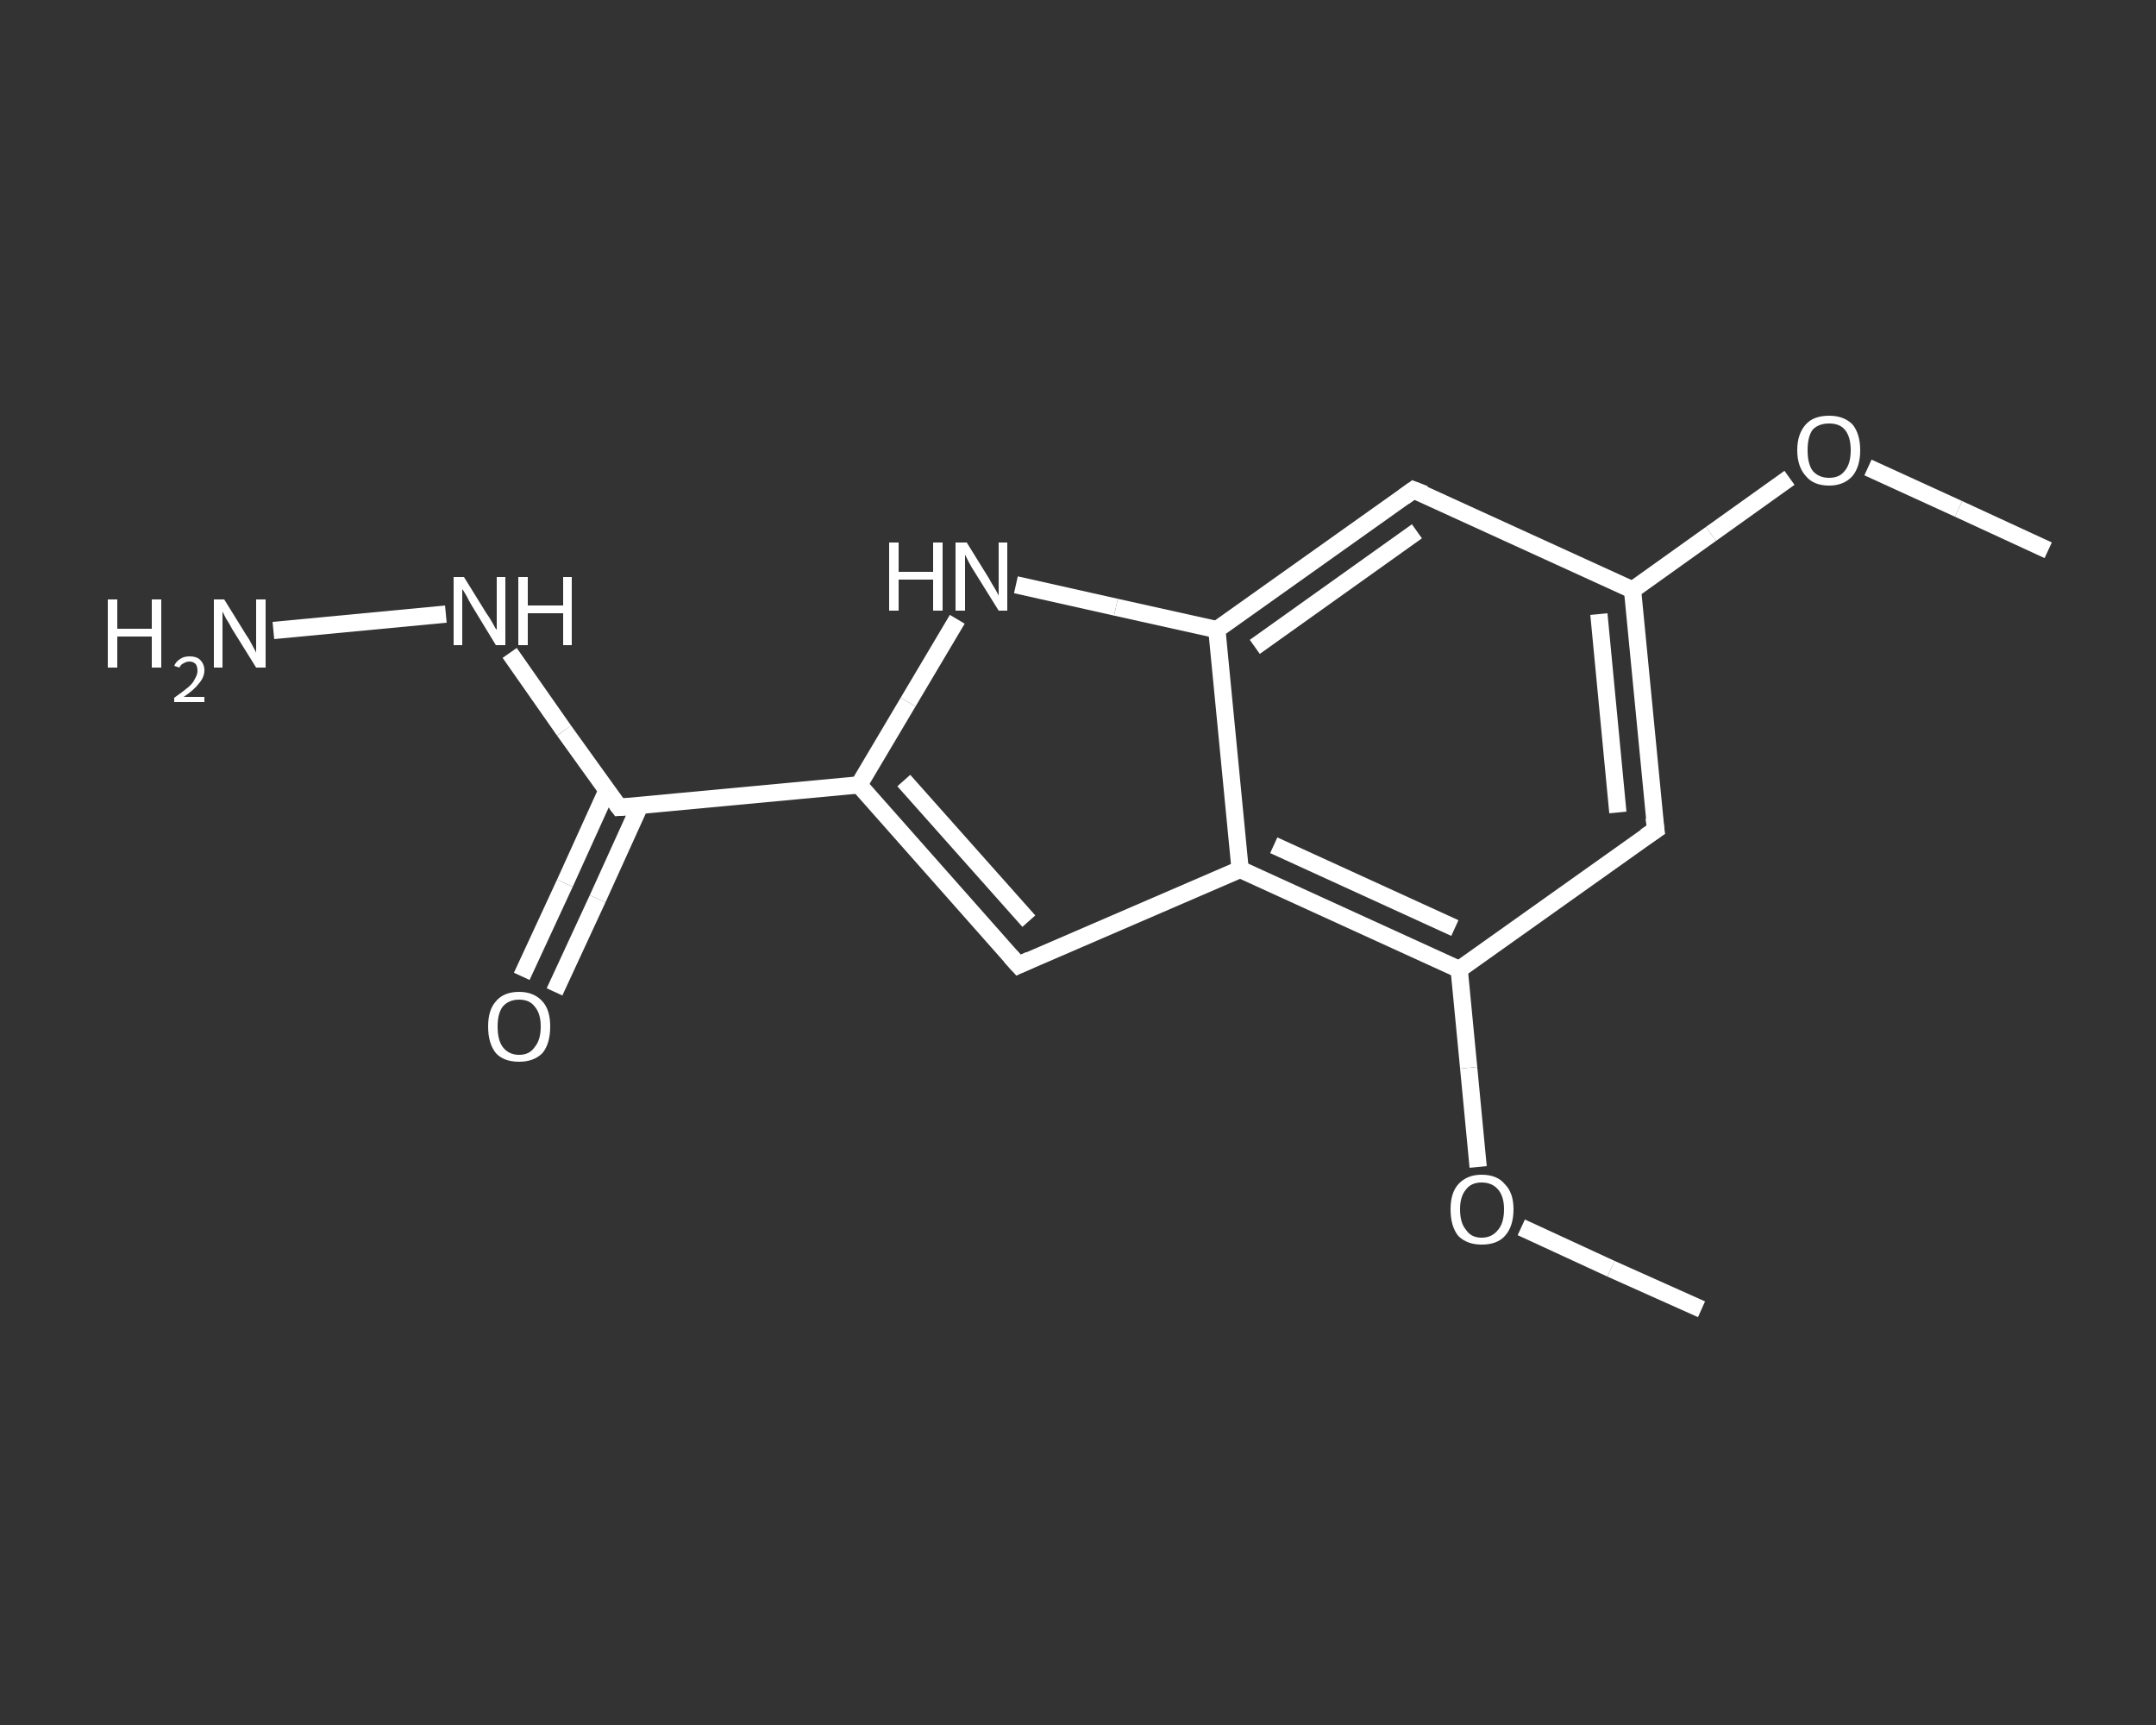 <?xml version='1.0' encoding='iso-8859-1'?>
<svg version='1.1' baseProfile='full'
              xmlns='http://www.w3.org/2000/svg'
                      xmlns:rdkit='http://www.rdkit.org/xml'
                      xmlns:xlink='http://www.w3.org/1999/xlink'
                  xml:space='preserve'
width='250px' height='200px' viewBox='0 0 250 200'>
<rect x="0" y="0" width="250" height="200" fill="#333333" stroke="none"/>
<!-- END OF HEADER -->
<rect style='opacity:1.0;fill:transparent;stroke:none' width='250.0' height='200.0' x='0.0' y='0.0'> </rect>
<path class='bond-0 atom-0 atom-1' d='M 237.5,63.8 L 227.1,59.0' style='fill:none;fill-rule:evenodd;stroke:#FFFFFF;stroke-width:2.0px;stroke-linecap:butt;stroke-linejoin:miter;stroke-opacity:1' />
<path class='bond-0 atom-0 atom-1' d='M 227.1,59.0 L 216.6,54.2' style='fill:none;fill-rule:evenodd;stroke:#FFFFFF;stroke-width:2.0px;stroke-linecap:butt;stroke-linejoin:miter;stroke-opacity:1' />
<path class='bond-1 atom-1 atom-2' d='M 207.5,55.4 L 198.4,61.9' style='fill:none;fill-rule:evenodd;stroke:#FFFFFF;stroke-width:2.0px;stroke-linecap:butt;stroke-linejoin:miter;stroke-opacity:1' />
<path class='bond-1 atom-1 atom-2' d='M 198.4,61.9 L 189.3,68.4' style='fill:none;fill-rule:evenodd;stroke:#FFFFFF;stroke-width:2.0px;stroke-linecap:butt;stroke-linejoin:miter;stroke-opacity:1' />
<path class='bond-2 atom-2 atom-3' d='M 189.3,68.4 L 192.0,96.2' style='fill:none;fill-rule:evenodd;stroke:#FFFFFF;stroke-width:2.0px;stroke-linecap:butt;stroke-linejoin:miter;stroke-opacity:1' />
<path class='bond-2 atom-2 atom-3' d='M 185.4,71.2 L 187.6,94.2' style='fill:none;fill-rule:evenodd;stroke:#FFFFFF;stroke-width:2.0px;stroke-linecap:butt;stroke-linejoin:miter;stroke-opacity:1' />
<path class='bond-3 atom-3 atom-4' d='M 192.0,96.2 L 169.2,112.4' style='fill:none;fill-rule:evenodd;stroke:#FFFFFF;stroke-width:2.0px;stroke-linecap:butt;stroke-linejoin:miter;stroke-opacity:1' />
<path class='bond-4 atom-4 atom-5' d='M 169.2,112.4 L 170.3,123.8' style='fill:none;fill-rule:evenodd;stroke:#FFFFFF;stroke-width:2.0px;stroke-linecap:butt;stroke-linejoin:miter;stroke-opacity:1' />
<path class='bond-4 atom-4 atom-5' d='M 170.3,123.8 L 171.4,135.3' style='fill:none;fill-rule:evenodd;stroke:#FFFFFF;stroke-width:2.0px;stroke-linecap:butt;stroke-linejoin:miter;stroke-opacity:1' />
<path class='bond-5 atom-5 atom-6' d='M 176.4,142.3 L 186.8,147.1' style='fill:none;fill-rule:evenodd;stroke:#FFFFFF;stroke-width:2.0px;stroke-linecap:butt;stroke-linejoin:miter;stroke-opacity:1' />
<path class='bond-5 atom-5 atom-6' d='M 186.8,147.1 L 197.3,151.8' style='fill:none;fill-rule:evenodd;stroke:#FFFFFF;stroke-width:2.0px;stroke-linecap:butt;stroke-linejoin:miter;stroke-opacity:1' />
<path class='bond-6 atom-4 atom-7' d='M 169.2,112.4 L 143.8,100.8' style='fill:none;fill-rule:evenodd;stroke:#FFFFFF;stroke-width:2.0px;stroke-linecap:butt;stroke-linejoin:miter;stroke-opacity:1' />
<path class='bond-6 atom-4 atom-7' d='M 168.7,107.6 L 147.7,98.0' style='fill:none;fill-rule:evenodd;stroke:#FFFFFF;stroke-width:2.0px;stroke-linecap:butt;stroke-linejoin:miter;stroke-opacity:1' />
<path class='bond-7 atom-7 atom-8' d='M 143.8,100.8 L 118.1,111.9' style='fill:none;fill-rule:evenodd;stroke:#FFFFFF;stroke-width:2.0px;stroke-linecap:butt;stroke-linejoin:miter;stroke-opacity:1' />
<path class='bond-8 atom-8 atom-9' d='M 118.1,111.9 L 99.6,91.0' style='fill:none;fill-rule:evenodd;stroke:#FFFFFF;stroke-width:2.0px;stroke-linecap:butt;stroke-linejoin:miter;stroke-opacity:1' />
<path class='bond-8 atom-8 atom-9' d='M 119.3,106.8 L 104.8,90.5' style='fill:none;fill-rule:evenodd;stroke:#FFFFFF;stroke-width:2.0px;stroke-linecap:butt;stroke-linejoin:miter;stroke-opacity:1' />
<path class='bond-9 atom-9 atom-10' d='M 99.6,91.0 L 71.8,93.6' style='fill:none;fill-rule:evenodd;stroke:#FFFFFF;stroke-width:2.0px;stroke-linecap:butt;stroke-linejoin:miter;stroke-opacity:1' />
<path class='bond-10 atom-10 atom-11' d='M 70.4,91.6 L 65.5,102.4' style='fill:none;fill-rule:evenodd;stroke:#FFFFFF;stroke-width:2.0px;stroke-linecap:butt;stroke-linejoin:miter;stroke-opacity:1' />
<path class='bond-10 atom-10 atom-11' d='M 65.5,102.4 L 60.5,113.2' style='fill:none;fill-rule:evenodd;stroke:#FFFFFF;stroke-width:2.0px;stroke-linecap:butt;stroke-linejoin:miter;stroke-opacity:1' />
<path class='bond-10 atom-10 atom-11' d='M 74.2,93.4 L 69.3,104.2' style='fill:none;fill-rule:evenodd;stroke:#FFFFFF;stroke-width:2.0px;stroke-linecap:butt;stroke-linejoin:miter;stroke-opacity:1' />
<path class='bond-10 atom-10 atom-11' d='M 69.3,104.2 L 64.3,115.0' style='fill:none;fill-rule:evenodd;stroke:#FFFFFF;stroke-width:2.0px;stroke-linecap:butt;stroke-linejoin:miter;stroke-opacity:1' />
<path class='bond-11 atom-10 atom-12' d='M 71.8,93.6 L 65.4,84.7' style='fill:none;fill-rule:evenodd;stroke:#FFFFFF;stroke-width:2.0px;stroke-linecap:butt;stroke-linejoin:miter;stroke-opacity:1' />
<path class='bond-11 atom-10 atom-12' d='M 65.4,84.7 L 59.1,75.7' style='fill:none;fill-rule:evenodd;stroke:#FFFFFF;stroke-width:2.0px;stroke-linecap:butt;stroke-linejoin:miter;stroke-opacity:1' />
<path class='bond-12 atom-12 atom-13' d='M 51.7,71.2 L 31.7,73.1' style='fill:none;fill-rule:evenodd;stroke:#FFFFFF;stroke-width:2.0px;stroke-linecap:butt;stroke-linejoin:miter;stroke-opacity:1' />
<path class='bond-13 atom-9 atom-14' d='M 99.6,91.0 L 105.3,81.4' style='fill:none;fill-rule:evenodd;stroke:#FFFFFF;stroke-width:2.0px;stroke-linecap:butt;stroke-linejoin:miter;stroke-opacity:1' />
<path class='bond-13 atom-9 atom-14' d='M 105.3,81.4 L 111.0,71.8' style='fill:none;fill-rule:evenodd;stroke:#FFFFFF;stroke-width:2.0px;stroke-linecap:butt;stroke-linejoin:miter;stroke-opacity:1' />
<path class='bond-14 atom-14 atom-15' d='M 117.8,67.8 L 129.4,70.4' style='fill:none;fill-rule:evenodd;stroke:#FFFFFF;stroke-width:2.0px;stroke-linecap:butt;stroke-linejoin:miter;stroke-opacity:1' />
<path class='bond-14 atom-14 atom-15' d='M 129.4,70.4 L 141.1,73.0' style='fill:none;fill-rule:evenodd;stroke:#FFFFFF;stroke-width:2.0px;stroke-linecap:butt;stroke-linejoin:miter;stroke-opacity:1' />
<path class='bond-15 atom-15 atom-16' d='M 141.1,73.0 L 163.9,56.8' style='fill:none;fill-rule:evenodd;stroke:#FFFFFF;stroke-width:2.0px;stroke-linecap:butt;stroke-linejoin:miter;stroke-opacity:1' />
<path class='bond-15 atom-15 atom-16' d='M 145.5,75.0 L 164.3,61.6' style='fill:none;fill-rule:evenodd;stroke:#FFFFFF;stroke-width:2.0px;stroke-linecap:butt;stroke-linejoin:miter;stroke-opacity:1' />
<path class='bond-16 atom-16 atom-2' d='M 163.9,56.8 L 189.3,68.4' style='fill:none;fill-rule:evenodd;stroke:#FFFFFF;stroke-width:2.0px;stroke-linecap:butt;stroke-linejoin:miter;stroke-opacity:1' />
<path class='bond-17 atom-15 atom-7' d='M 141.1,73.0 L 143.8,100.8' style='fill:none;fill-rule:evenodd;stroke:#FFFFFF;stroke-width:2.0px;stroke-linecap:butt;stroke-linejoin:miter;stroke-opacity:1' />
<path d='M 191.8,94.8 L 192.0,96.2 L 190.8,97.0' style='fill:none;stroke:#FFFFFF;stroke-width:2.0px;stroke-linecap:butt;stroke-linejoin:miter;stroke-opacity:1;' />
<path d='M 119.4,111.3 L 118.1,111.9 L 117.2,110.9' style='fill:none;stroke:#FFFFFF;stroke-width:2.0px;stroke-linecap:butt;stroke-linejoin:miter;stroke-opacity:1;' />
<path d='M 73.2,93.5 L 71.8,93.6 L 71.5,93.2' style='fill:none;stroke:#FFFFFF;stroke-width:2.0px;stroke-linecap:butt;stroke-linejoin:miter;stroke-opacity:1;' />
<path d='M 162.8,57.6 L 163.9,56.8 L 165.2,57.3' style='fill:none;stroke:#FFFFFF;stroke-width:2.0px;stroke-linecap:butt;stroke-linejoin:miter;stroke-opacity:1;' />
<path class='atom-1' d='M 208.4 52.2
Q 208.4 50.3, 209.4 49.2
Q 210.3 48.2, 212.1 48.2
Q 213.8 48.2, 214.8 49.2
Q 215.7 50.3, 215.7 52.2
Q 215.7 54.1, 214.8 55.2
Q 213.8 56.3, 212.1 56.3
Q 210.3 56.3, 209.4 55.2
Q 208.4 54.1, 208.4 52.2
M 212.1 55.4
Q 213.3 55.4, 213.9 54.6
Q 214.6 53.8, 214.6 52.2
Q 214.6 50.6, 213.9 49.8
Q 213.3 49.1, 212.1 49.1
Q 210.9 49.1, 210.2 49.8
Q 209.6 50.6, 209.6 52.2
Q 209.6 53.8, 210.2 54.6
Q 210.9 55.4, 212.1 55.4
' fill='#FFFFFF'/>
<path class='atom-5' d='M 168.2 140.2
Q 168.2 138.3, 169.1 137.3
Q 170.1 136.2, 171.8 136.2
Q 173.6 136.2, 174.5 137.3
Q 175.5 138.3, 175.5 140.2
Q 175.5 142.2, 174.5 143.3
Q 173.6 144.3, 171.8 144.3
Q 170.1 144.3, 169.1 143.3
Q 168.2 142.2, 168.2 140.2
M 171.8 143.5
Q 173.0 143.5, 173.7 142.6
Q 174.4 141.8, 174.4 140.2
Q 174.4 138.7, 173.7 137.9
Q 173.0 137.1, 171.8 137.1
Q 170.6 137.1, 170.0 137.9
Q 169.3 138.7, 169.3 140.2
Q 169.3 141.8, 170.0 142.6
Q 170.6 143.5, 171.8 143.5
' fill='#FFFFFF'/>
<path class='atom-11' d='M 56.6 119.0
Q 56.6 117.1, 57.5 116.1
Q 58.4 115.0, 60.2 115.0
Q 61.9 115.0, 62.9 116.1
Q 63.8 117.1, 63.8 119.0
Q 63.8 121.0, 62.9 122.1
Q 61.9 123.1, 60.2 123.1
Q 58.4 123.1, 57.5 122.1
Q 56.6 121.0, 56.6 119.0
M 60.2 122.3
Q 61.4 122.3, 62.0 121.4
Q 62.7 120.6, 62.7 119.0
Q 62.7 117.5, 62.0 116.7
Q 61.4 115.9, 60.2 115.9
Q 59.0 115.9, 58.3 116.7
Q 57.7 117.5, 57.7 119.0
Q 57.7 120.6, 58.3 121.4
Q 59.0 122.3, 60.2 122.3
' fill='#FFFFFF'/>
<path class='atom-12' d='M 53.8 66.9
L 56.4 71.1
Q 56.7 71.5, 57.1 72.2
Q 57.5 73.0, 57.6 73.0
L 57.6 66.9
L 58.6 66.9
L 58.6 74.8
L 57.5 74.8
L 54.7 70.2
Q 54.4 69.7, 54.1 69.1
Q 53.7 68.4, 53.6 68.3
L 53.6 74.8
L 52.6 74.8
L 52.6 66.9
L 53.8 66.9
' fill='#FFFFFF'/>
<path class='atom-12' d='M 60.1 66.9
L 61.2 66.9
L 61.2 70.2
L 65.3 70.2
L 65.3 66.9
L 66.3 66.9
L 66.3 74.8
L 65.3 74.8
L 65.3 71.1
L 61.2 71.1
L 61.2 74.8
L 60.1 74.8
L 60.1 66.9
' fill='#FFFFFF'/>
<path class='atom-13' d='M 12.5 69.5
L 13.6 69.5
L 13.6 72.9
L 17.6 72.9
L 17.6 69.5
L 18.7 69.5
L 18.7 77.4
L 17.6 77.4
L 17.6 73.8
L 13.6 73.8
L 13.6 77.4
L 12.5 77.4
L 12.5 69.5
' fill='#FFFFFF'/>
<path class='atom-13' d='M 20.2 77.2
Q 20.4 76.7, 20.9 76.4
Q 21.3 76.1, 22.0 76.1
Q 22.8 76.1, 23.2 76.5
Q 23.7 77.0, 23.7 77.7
Q 23.7 78.5, 23.1 79.2
Q 22.5 80.0, 21.3 80.8
L 23.7 80.8
L 23.7 81.4
L 20.2 81.4
L 20.2 80.9
Q 21.2 80.2, 21.8 79.7
Q 22.4 79.2, 22.6 78.7
Q 22.9 78.2, 22.9 77.8
Q 22.9 77.3, 22.7 77.0
Q 22.4 76.7, 22.0 76.7
Q 21.6 76.7, 21.3 76.9
Q 21.0 77.0, 20.8 77.4
L 20.2 77.2
' fill='#FFFFFF'/>
<path class='atom-13' d='M 26.0 69.5
L 28.6 73.7
Q 28.9 74.1, 29.3 74.9
Q 29.7 75.6, 29.7 75.7
L 29.7 69.5
L 30.8 69.5
L 30.8 77.4
L 29.7 77.4
L 26.9 72.9
Q 26.6 72.3, 26.2 71.7
Q 25.9 71.1, 25.8 70.9
L 25.8 77.4
L 24.8 77.4
L 24.8 69.5
L 26.0 69.5
' fill='#FFFFFF'/>
<path class='atom-14' d='M 103.1 62.9
L 104.2 62.9
L 104.2 66.3
L 108.2 66.3
L 108.2 62.9
L 109.3 62.9
L 109.3 70.8
L 108.2 70.8
L 108.2 67.2
L 104.2 67.2
L 104.2 70.8
L 103.1 70.8
L 103.1 62.9
' fill='#FFFFFF'/>
<path class='atom-14' d='M 112.1 62.9
L 114.7 67.1
Q 114.9 67.5, 115.4 68.3
Q 115.8 69.0, 115.8 69.1
L 115.8 62.9
L 116.8 62.9
L 116.8 70.8
L 115.8 70.8
L 113.0 66.3
Q 112.6 65.7, 112.3 65.1
Q 112.0 64.5, 111.9 64.3
L 111.9 70.8
L 110.8 70.8
L 110.8 62.9
L 112.1 62.9
' fill='#FFFFFF'/>
</svg>
